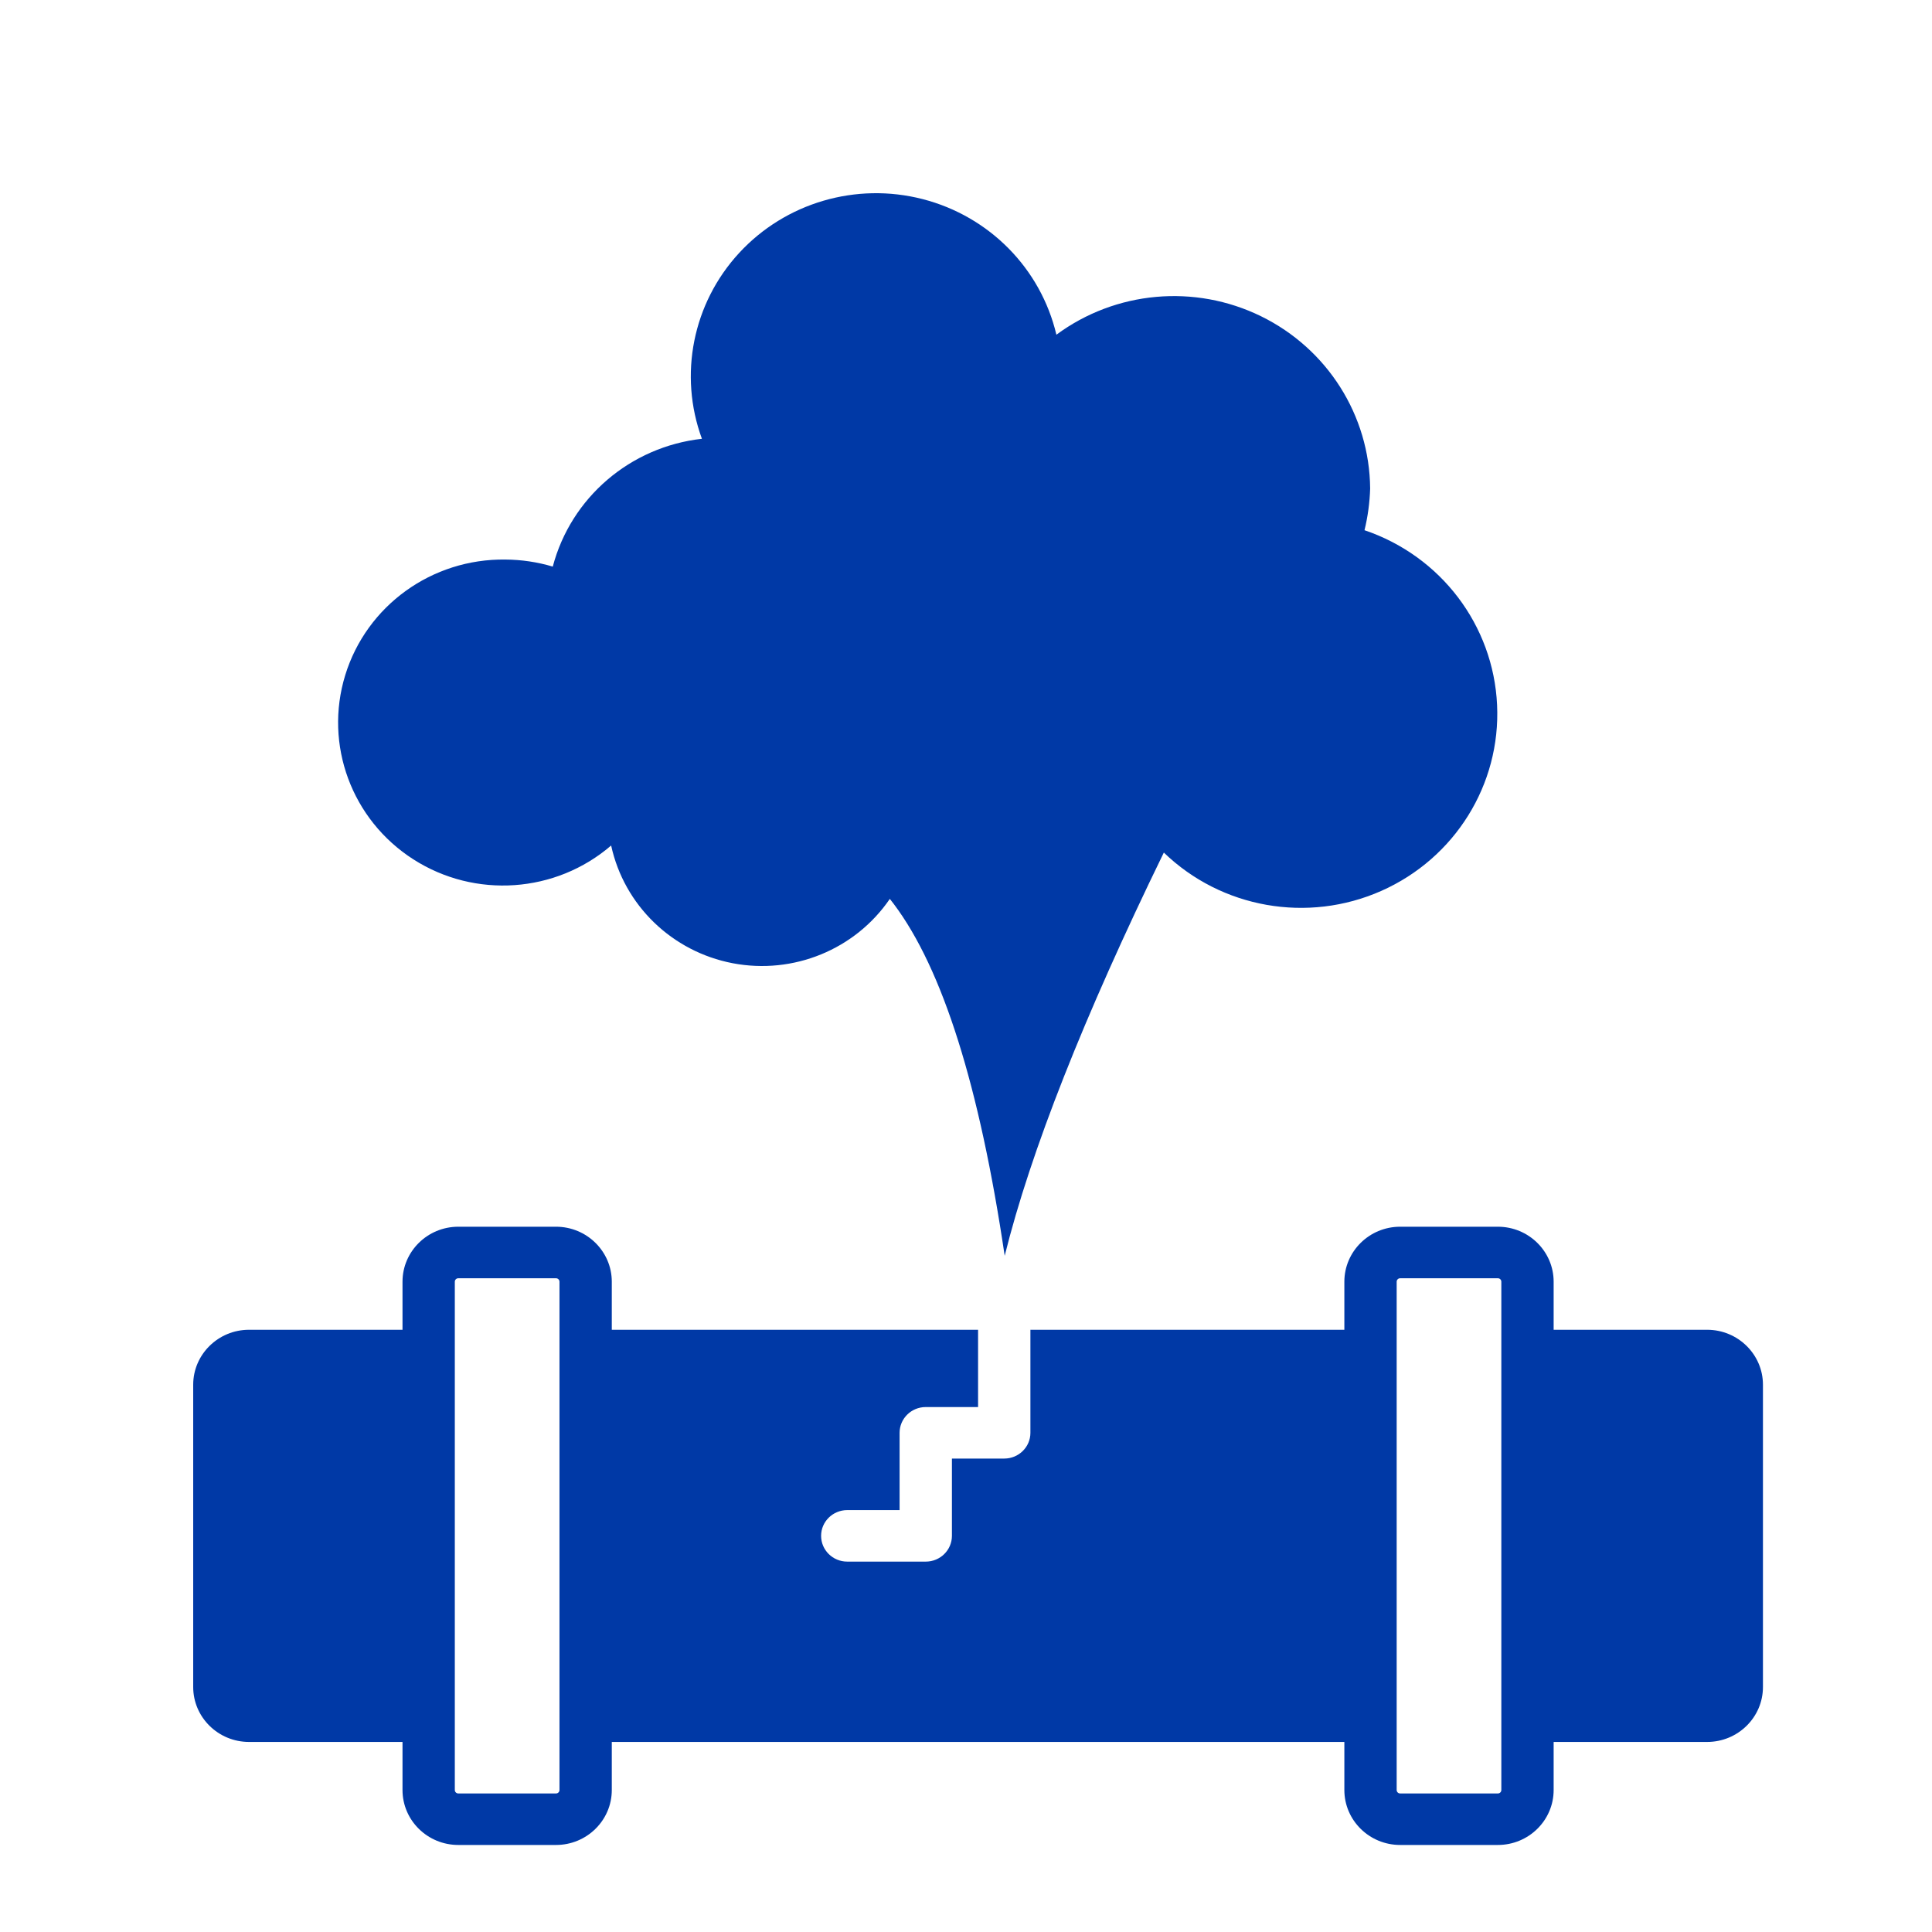 <?xml version="1.0" encoding="UTF-8"?>
<svg xmlns="http://www.w3.org/2000/svg" width="80" height="80" viewBox="0 0 80 80" fill="none">
  <path fill-rule="evenodd" clip-rule="evenodd" d="M70.689 72.13H64.333V74.121C64.333 75.377 63.297 76.396 62.023 76.396H57.977C56.703 76.396 55.667 75.377 55.667 74.121V72.13H25.333V74.121C25.333 75.377 24.297 76.396 23.023 76.396H18.977C17.703 76.396 16.667 75.377 16.667 74.121V72.13H10.311C9.037 72.13 8 71.11 8 69.855V57.338C8 56.084 9.037 55.063 10.311 55.063H16.667V53.072C16.667 51.817 17.703 50.796 18.977 50.796H23.023C24.297 50.796 25.333 51.817 25.333 53.072V55.063H40.5V58.263H38.333C37.734 58.263 37.25 58.741 37.25 59.33V62.53H35.083C34.484 62.53 34 63.008 34 63.596C34 64.185 34.484 64.663 35.083 64.663H38.333C38.932 64.663 39.417 64.185 39.417 63.596V60.396H41.583C42.182 60.396 42.667 59.919 42.667 59.33V55.063H55.667V53.072C55.667 51.817 56.703 50.796 57.977 50.796H62.023C63.297 50.796 64.333 51.817 64.333 53.072V55.063H70.689C71.963 55.063 73 56.084 73 57.338V69.855C73 71.11 71.963 72.13 70.689 72.13ZM23.167 53.072C23.167 52.994 23.102 52.93 23.023 52.93H18.977C18.898 52.93 18.833 52.994 18.833 53.072V74.121C18.833 74.2 18.898 74.263 18.977 74.263H23.023C23.102 74.263 23.167 74.2 23.167 74.121V53.072ZM62.167 53.072C62.167 52.994 62.102 52.93 62.023 52.93H57.977C57.898 52.93 57.833 52.994 57.833 53.072V74.121C57.833 74.2 57.898 74.263 57.977 74.263H62.023C62.102 74.263 62.167 74.2 62.167 74.121V53.072Z" fill="#0039A6"></path>
  <path d="M30.604 10.477C32.523 8.394 35.45 7.535 38.207 8.245C40.964 8.955 43.096 11.117 43.743 13.86C46.196 12.046 49.473 11.751 52.218 13.096C54.963 14.442 56.709 17.199 56.735 20.228C56.717 20.81 56.639 21.389 56.501 21.955C59.66 23.022 61.838 25.891 61.991 29.189C62.145 32.486 60.243 35.54 57.197 36.89C54.15 38.24 50.579 37.61 48.192 35.303C44.873 42.111 42.676 47.676 41.602 52C40.562 44.98 39.032 40.125 37.011 37.434L36.846 37.221C35.412 39.318 32.851 40.366 30.338 39.885C27.825 39.403 25.845 37.486 25.306 35.011C23.01 36.986 19.669 37.219 17.115 35.583C14.561 33.946 13.411 30.836 14.295 27.957C15.18 25.078 17.885 23.126 20.928 23.17C21.592 23.174 22.253 23.272 22.889 23.462C23.642 20.605 26.097 18.501 29.065 18.169C28.093 15.521 28.686 12.559 30.604 10.477Z" fill="#0039A6"></path>
</svg>
